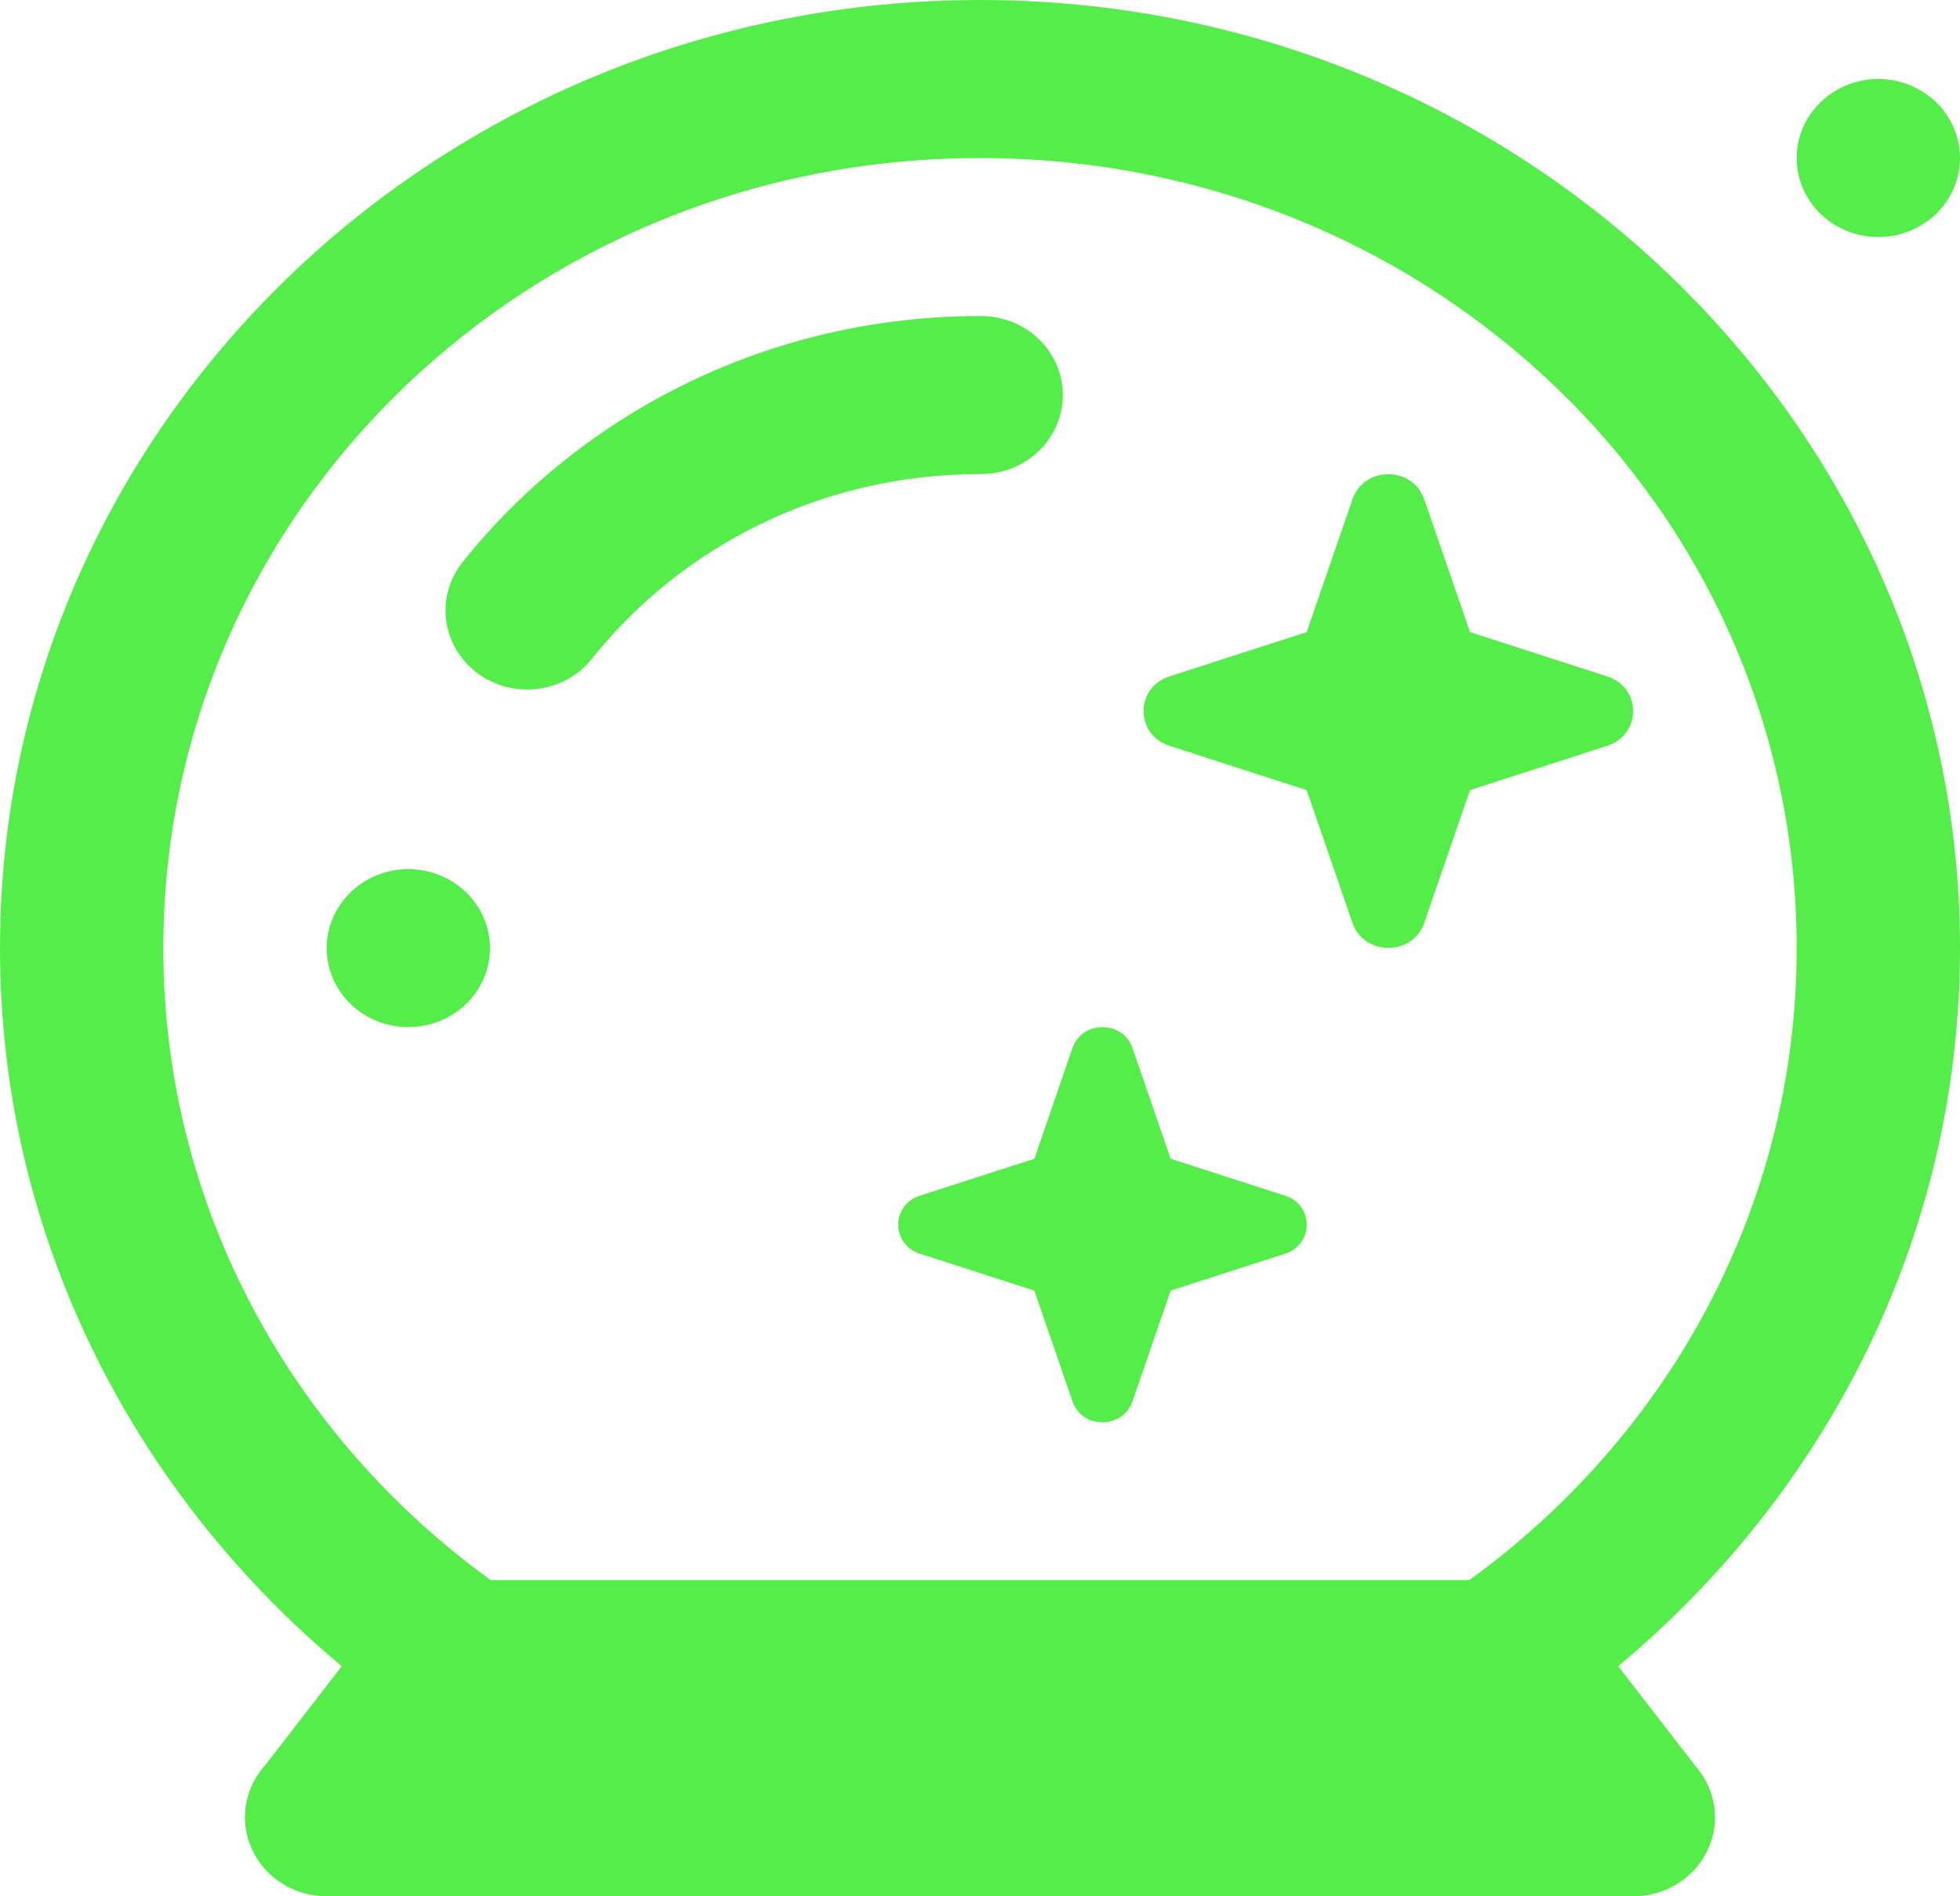 <svg width="31" height="30" viewBox="0 0 31 30" fill="none" xmlns="http://www.w3.org/2000/svg">
<path d="M15.5 0C6.955 0 0 6.731 0 15C0 19.539 2.102 23.607 5.406 26.36L4.198 27.922C3.99 28.151 3.875 28.445 3.875 28.75C3.875 29.081 4.011 29.399 4.253 29.634C4.496 29.868 4.824 30 5.167 30H15.5H25.833C26.176 30 26.504 29.868 26.747 29.634C26.989 29.399 27.125 29.081 27.125 28.75C27.125 28.453 27.014 28.165 26.815 27.939L25.594 26.36C28.898 23.607 31 19.539 31 15C31 6.731 24.045 0 15.5 0ZM29.708 1.25C29.366 1.25 29.037 1.382 28.795 1.616C28.553 1.851 28.417 2.168 28.417 2.5C28.417 2.832 28.553 3.149 28.795 3.384C29.037 3.618 29.366 3.75 29.708 3.75C30.051 3.75 30.379 3.618 30.622 3.384C30.864 3.149 31 2.832 31 2.5C31 2.168 30.864 1.851 30.622 1.616C30.379 1.382 30.051 1.25 29.708 1.25ZM15.5 2.5C22.649 2.5 28.417 8.082 28.417 15C28.417 19.102 26.378 22.723 23.237 25H15.5H7.763C4.621 22.723 2.583 19.102 2.583 15C2.583 8.082 8.351 2.5 15.5 2.5ZM15.5 5C12.177 5 9.205 6.527 7.316 8.894C7.107 9.157 7.014 9.489 7.057 9.818C7.101 10.147 7.278 10.445 7.549 10.648C7.821 10.851 8.164 10.941 8.504 10.899C8.844 10.856 9.153 10.685 9.362 10.422C10.78 8.645 12.992 7.5 15.5 7.5C15.671 7.502 15.841 7.472 16 7.41C16.159 7.348 16.303 7.257 16.425 7.14C16.547 7.024 16.644 6.885 16.71 6.732C16.776 6.58 16.81 6.416 16.81 6.25C16.81 6.084 16.776 5.92 16.71 5.768C16.644 5.615 16.547 5.476 16.425 5.36C16.303 5.243 16.159 5.152 16 5.09C15.841 5.028 15.671 4.998 15.5 5ZM21.958 7.502C21.72 7.502 21.482 7.636 21.391 7.9L20.667 10L18.497 10.701C17.951 10.877 17.951 11.623 18.497 11.799L20.667 12.5L21.391 14.6C21.573 15.128 22.344 15.128 22.526 14.6L23.25 12.5L25.42 11.799C25.966 11.623 25.966 10.877 25.42 10.701L23.25 10L22.526 7.9C22.435 7.636 22.197 7.502 21.958 7.502ZM6.458 13.75C6.116 13.75 5.787 13.882 5.545 14.116C5.303 14.351 5.167 14.668 5.167 15C5.167 15.332 5.303 15.649 5.545 15.884C5.787 16.118 6.116 16.25 6.458 16.25C6.801 16.25 7.129 16.118 7.372 15.884C7.614 15.649 7.75 15.332 7.75 15C7.75 14.668 7.614 14.351 7.372 14.116C7.129 13.882 6.801 13.75 6.458 13.75ZM17.438 16.25C17.239 16.25 17.039 16.36 16.963 16.58L16.36 18.332L14.549 18.916C14.093 19.064 14.093 19.686 14.549 19.834L16.36 20.418L16.963 22.17C17.116 22.612 17.759 22.612 17.912 22.17L18.515 20.418L20.326 19.834C20.782 19.686 20.782 19.064 20.326 18.916L18.515 18.332L17.912 16.58C17.836 16.36 17.636 16.25 17.438 16.25Z" fill="#55ED4A"/>
</svg>
